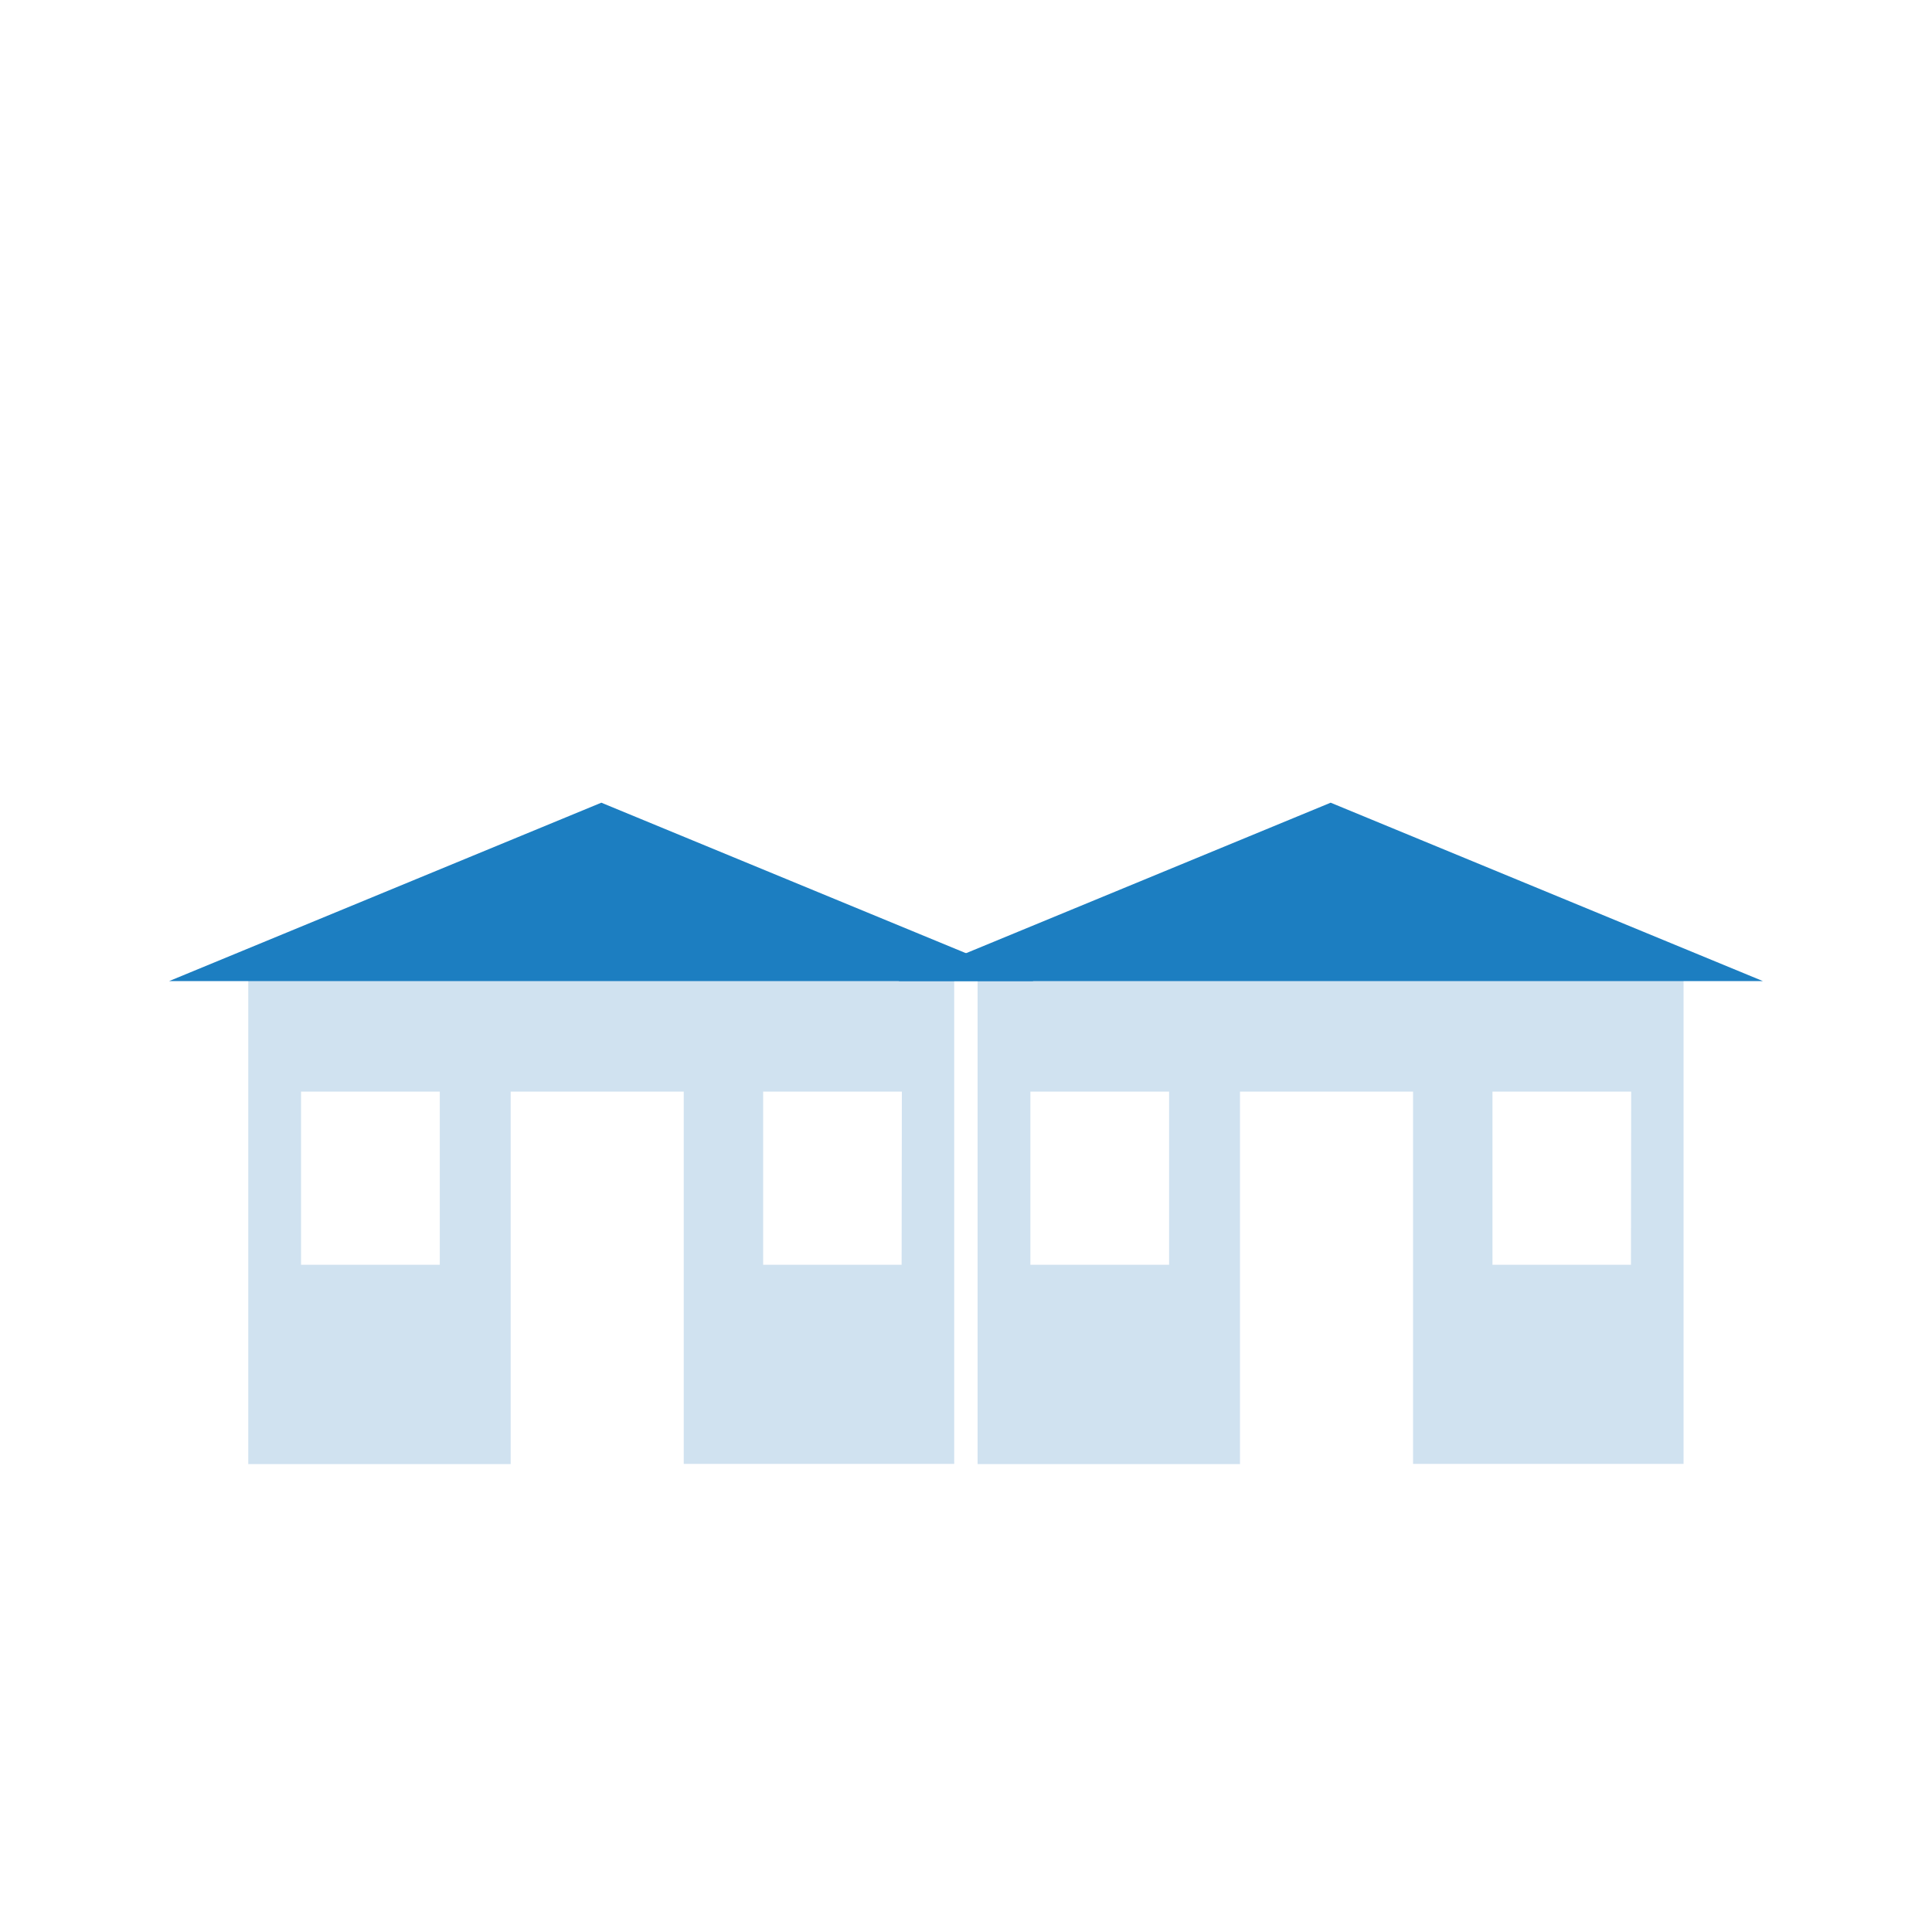 <?xml version="1.0" encoding="UTF-8" standalone="no"?><!DOCTYPE svg PUBLIC "-//W3C//DTD SVG 1.1//EN" "http://www.w3.org/Graphics/SVG/1.1/DTD/svg11.dtd"><svg width="100%" height="100%" viewBox="0 0 400 400" version="1.1" xmlns="http://www.w3.org/2000/svg" xmlns:xlink="http://www.w3.org/1999/xlink" xml:space="preserve" xmlns:serif="http://www.serif.com/" style="fill-rule:evenodd;clip-rule:evenodd;stroke-linejoin:round;stroke-miterlimit:2;"><path d="M51.4,202l0,101.12l54.33,0l0,-77.12l35.83,0l0,77.08l56,0l0,-101.08l-146.16,0Zm39.65,59.86l-28.72,0l-0,-35.86l28.72,0l-0,35.86Zm95.62,0l-28.67,0l0,-35.86l28.72,0l-0.05,35.86Z" style="fill:#d0e2f0;fill-rule:nonzero;"/><path d="M202.4,202l0,101.12l54.33,0l0,-77.12l35.83,0l0,77.08l56,0l0,-101.08l-146.16,0Zm39.65,59.86l-28.72,0l0,-35.86l28.72,0l0,35.86Zm95.62,0l-28.67,0l0,-35.86l28.72,0l-0.05,35.86Z" style="fill:#d0e2f0;fill-rule:nonzero;"/><path d="M35,203.13l89.5,-36.94l89.5,36.94l-179,0Z" style="fill:#1c7ec1;fill-rule:nonzero;"/><path d="M186,203.13l89.5,-36.94l89.5,36.94l-179,0Z" style="fill:#1c7ec1;fill-rule:nonzero;"/></svg>